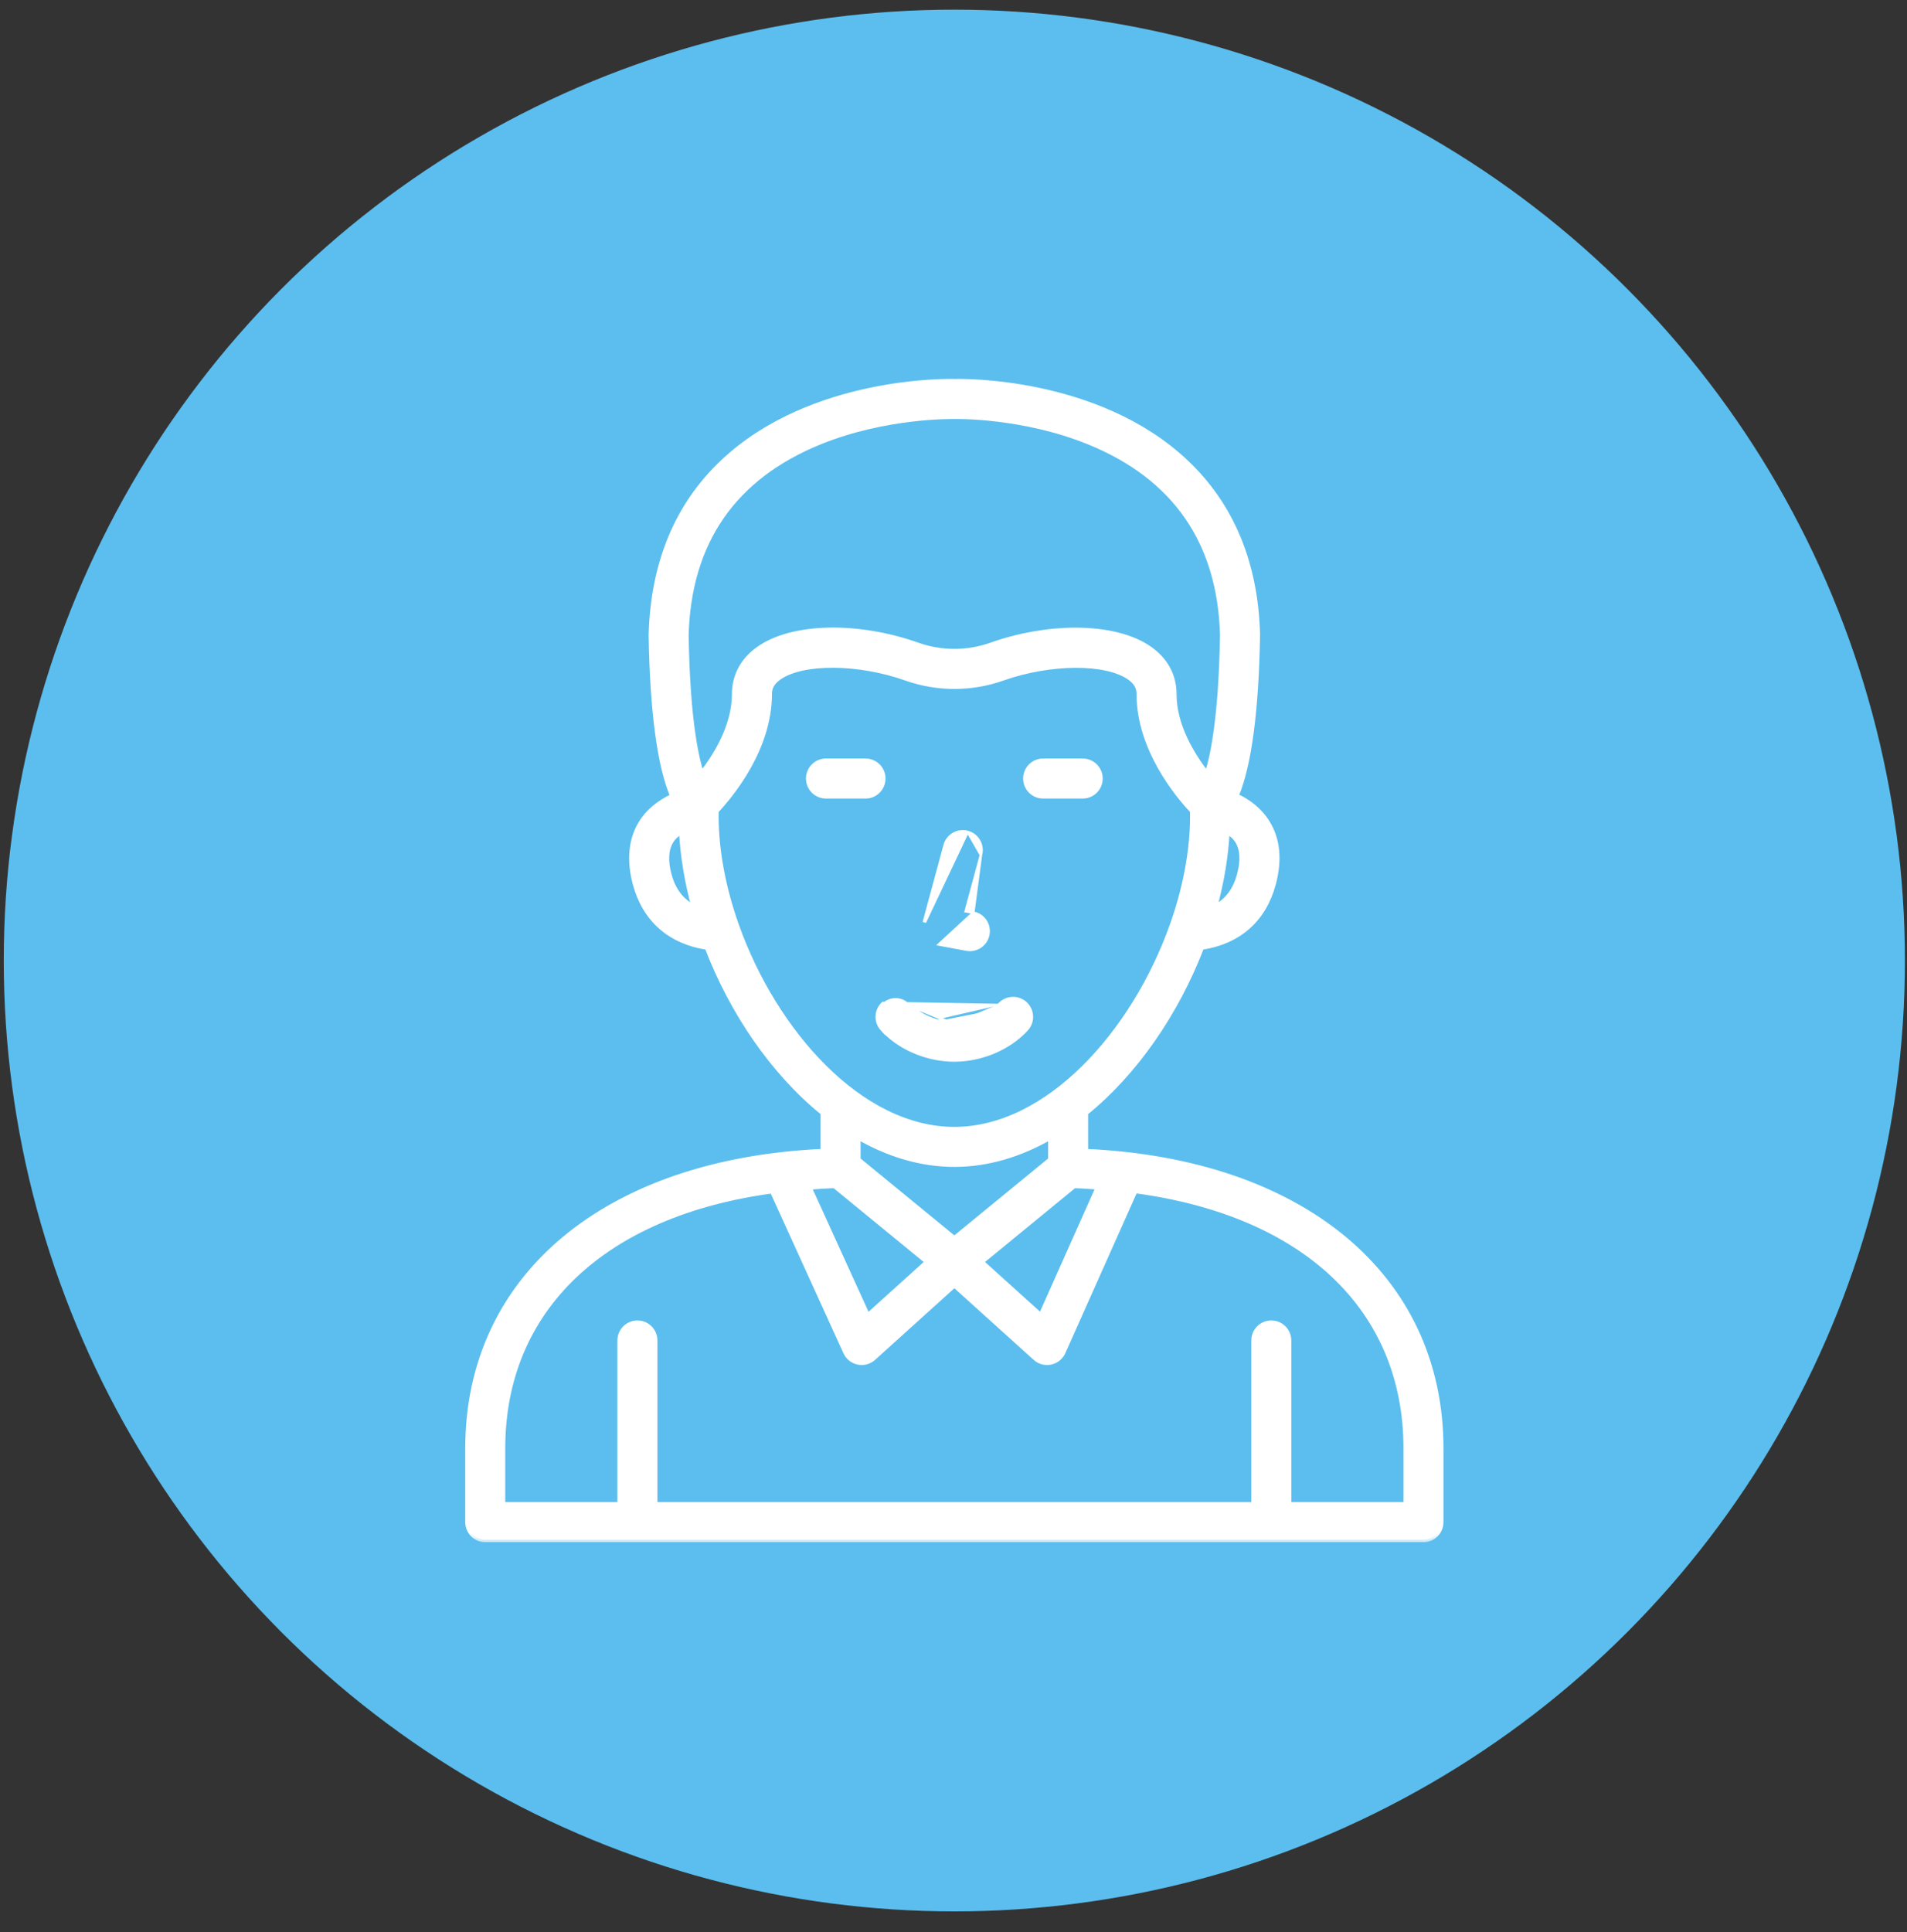 <svg width="77" height="78" viewBox="0 0 77 78" fill="none" xmlns="http://www.w3.org/2000/svg">
<rect x="0" y="0" width="77" height="78" fill="#333333" stroke="none"/>
<circle cx="38.534" cy="38.772" r="38.382" fill="#5BBEEE"/>
<mask id="path-2-outside-1_185_56" maskUnits="userSpaceOnUse" x="17.885" y="14.396" width="41" height="48" fill="black">
<rect fill="white" x="17.885" y="14.396" width="41" height="48"/>
<path d="M19.592 62.149H57.476C57.868 62.149 58.184 61.832 58.184 61.441V58.466C58.184 51.515 52.573 46.869 43.836 46.474V44.924C45.858 43.288 47.513 40.855 48.517 38.239C50.004 38.017 51.028 37.126 51.415 35.681C51.671 34.727 51.596 33.902 51.189 33.228C50.868 32.696 50.394 32.352 49.913 32.126C50.427 30.925 50.728 28.707 50.778 25.635V25.605C50.701 22.734 49.729 20.398 47.891 18.659C44.309 15.271 38.752 15.389 38.554 15.398C38.323 15.388 32.757 15.272 29.177 18.659C27.339 20.398 26.367 22.735 26.29 25.635C26.34 28.718 26.643 30.939 27.16 32.138C26.603 32.402 26.161 32.764 25.88 33.228C25.473 33.9 25.395 34.725 25.65 35.682C26.041 37.127 27.067 38.017 28.553 38.239C29.556 40.855 31.211 43.288 33.233 44.924V46.474C24.497 46.868 18.885 51.515 18.885 58.466L18.885 61.441C18.885 61.832 19.202 62.149 19.593 62.149L19.592 62.149ZM33.695 47.861L37.449 50.937L35.035 53.117L32.669 47.922C33.008 47.898 33.345 47.871 33.695 47.861H33.695ZM43.373 47.861C43.705 47.871 44.023 47.897 44.345 47.918L42.028 53.111L39.62 50.937L43.373 47.861ZM50.045 35.314C49.878 35.938 49.549 36.372 49.047 36.623C49.326 35.596 49.5 34.562 49.551 33.554C49.717 33.663 49.871 33.789 49.975 33.96C50.175 34.291 50.199 34.745 50.045 35.314L50.045 35.314ZM33.092 17.847C35.777 16.754 38.493 16.815 38.553 16.814C38.582 16.813 41.292 16.755 43.974 17.847C47.443 19.259 49.255 21.876 49.361 25.627C49.306 28.889 48.986 30.488 48.738 31.247C48.169 30.524 47.406 29.314 47.406 28.017C47.406 27.277 47.067 26.646 46.426 26.192C45.714 25.689 44.64 25.435 43.424 25.435C42.345 25.435 41.156 25.635 40.012 26.04C39.059 26.377 38.009 26.377 37.057 26.039C34.622 25.176 31.981 25.239 30.636 26.19C29.993 26.644 29.653 27.276 29.653 28.016C29.653 29.312 28.893 30.522 28.327 31.244C28.079 30.487 27.759 28.891 27.706 25.642C27.807 21.883 29.619 19.261 33.092 17.847L33.092 17.847ZM27.017 35.315C26.866 34.747 26.891 34.292 27.091 33.961C27.195 33.79 27.349 33.661 27.516 33.552C27.568 34.561 27.742 35.596 28.021 36.624C27.517 36.373 27.186 35.938 27.017 35.315L27.017 35.315ZM29.744 37.371C29.738 37.352 29.732 37.335 29.724 37.316C29.208 35.85 28.916 34.341 28.916 32.928C28.916 32.86 28.92 32.796 28.922 32.73C29.52 32.092 31.07 30.225 31.07 28.017C31.07 27.846 31.109 27.59 31.453 27.348C32.399 26.68 34.654 26.691 36.584 27.375C37.841 27.821 39.226 27.821 40.484 27.376C42.415 26.694 44.665 26.683 45.609 27.35C45.946 27.589 45.99 27.832 45.99 28.017C45.99 30.229 47.549 32.097 48.147 32.733C48.148 32.797 48.152 32.861 48.152 32.928C48.152 34.341 47.861 35.851 47.344 37.317C47.337 37.335 47.33 37.353 47.324 37.372C45.791 41.673 42.318 45.587 38.534 45.587C34.75 45.587 31.277 41.673 29.744 37.371V37.371ZM38.534 47.003C39.891 47.003 41.202 46.597 42.419 45.899V46.812L38.534 49.995L34.649 46.812V45.899C35.867 46.597 37.178 47.003 38.534 47.003ZM20.301 58.466C20.301 52.814 24.404 48.99 31.182 48.072L34.147 54.584C34.241 54.79 34.427 54.939 34.648 54.984C34.696 54.995 34.744 54.999 34.792 54.999C34.965 54.999 35.135 54.936 35.267 54.817L38.535 51.866L41.804 54.817C41.935 54.936 42.104 54.999 42.278 54.999C42.328 54.999 42.376 54.994 42.425 54.984C42.647 54.937 42.833 54.786 42.925 54.579L45.831 48.065C52.642 48.969 56.769 52.799 56.769 58.466L56.769 60.733H52.04V54.109C52.04 53.717 51.723 53.4 51.332 53.4C50.94 53.4 50.624 53.718 50.624 54.109V60.733H26.445V54.109C26.445 53.717 26.128 53.4 25.737 53.4C25.346 53.4 25.029 53.718 25.029 54.109V60.733H20.301L20.301 58.466Z"/>
</mask>
<path d="M19.592 62.149H57.476C57.868 62.149 58.184 61.832 58.184 61.441V58.466C58.184 51.515 52.573 46.869 43.836 46.474V44.924C45.858 43.288 47.513 40.855 48.517 38.239C50.004 38.017 51.028 37.126 51.415 35.681C51.671 34.727 51.596 33.902 51.189 33.228C50.868 32.696 50.394 32.352 49.913 32.126C50.427 30.925 50.728 28.707 50.778 25.635V25.605C50.701 22.734 49.729 20.398 47.891 18.659C44.309 15.271 38.752 15.389 38.554 15.398C38.323 15.388 32.757 15.272 29.177 18.659C27.339 20.398 26.367 22.735 26.29 25.635C26.34 28.718 26.643 30.939 27.16 32.138C26.603 32.402 26.161 32.764 25.88 33.228C25.473 33.9 25.395 34.725 25.65 35.682C26.041 37.127 27.067 38.017 28.553 38.239C29.556 40.855 31.211 43.288 33.233 44.924V46.474C24.497 46.868 18.885 51.515 18.885 58.466L18.885 61.441C18.885 61.832 19.202 62.149 19.593 62.149L19.592 62.149ZM33.695 47.861L37.449 50.937L35.035 53.117L32.669 47.922C33.008 47.898 33.345 47.871 33.695 47.861H33.695ZM43.373 47.861C43.705 47.871 44.023 47.897 44.345 47.918L42.028 53.111L39.62 50.937L43.373 47.861ZM50.045 35.314C49.878 35.938 49.549 36.372 49.047 36.623C49.326 35.596 49.5 34.562 49.551 33.554C49.717 33.663 49.871 33.789 49.975 33.96C50.175 34.291 50.199 34.745 50.045 35.314L50.045 35.314ZM33.092 17.847C35.777 16.754 38.493 16.815 38.553 16.814C38.582 16.813 41.292 16.755 43.974 17.847C47.443 19.259 49.255 21.876 49.361 25.627C49.306 28.889 48.986 30.488 48.738 31.247C48.169 30.524 47.406 29.314 47.406 28.017C47.406 27.277 47.067 26.646 46.426 26.192C45.714 25.689 44.64 25.435 43.424 25.435C42.345 25.435 41.156 25.635 40.012 26.04C39.059 26.377 38.009 26.377 37.057 26.039C34.622 25.176 31.981 25.239 30.636 26.19C29.993 26.644 29.653 27.276 29.653 28.016C29.653 29.312 28.893 30.522 28.327 31.244C28.079 30.487 27.759 28.891 27.706 25.642C27.807 21.883 29.619 19.261 33.092 17.847L33.092 17.847ZM27.017 35.315C26.866 34.747 26.891 34.292 27.091 33.961C27.195 33.79 27.349 33.661 27.516 33.552C27.568 34.561 27.742 35.596 28.021 36.624C27.517 36.373 27.186 35.938 27.017 35.315L27.017 35.315ZM29.744 37.371C29.738 37.352 29.732 37.335 29.724 37.316C29.208 35.85 28.916 34.341 28.916 32.928C28.916 32.86 28.92 32.796 28.922 32.73C29.52 32.092 31.07 30.225 31.07 28.017C31.07 27.846 31.109 27.59 31.453 27.348C32.399 26.68 34.654 26.691 36.584 27.375C37.841 27.821 39.226 27.821 40.484 27.376C42.415 26.694 44.665 26.683 45.609 27.35C45.946 27.589 45.99 27.832 45.99 28.017C45.99 30.229 47.549 32.097 48.147 32.733C48.148 32.797 48.152 32.861 48.152 32.928C48.152 34.341 47.861 35.851 47.344 37.317C47.337 37.335 47.33 37.353 47.324 37.372C45.791 41.673 42.318 45.587 38.534 45.587C34.75 45.587 31.277 41.673 29.744 37.371V37.371ZM38.534 47.003C39.891 47.003 41.202 46.597 42.419 45.899V46.812L38.534 49.995L34.649 46.812V45.899C35.867 46.597 37.178 47.003 38.534 47.003ZM20.301 58.466C20.301 52.814 24.404 48.99 31.182 48.072L34.147 54.584C34.241 54.79 34.427 54.939 34.648 54.984C34.696 54.995 34.744 54.999 34.792 54.999C34.965 54.999 35.135 54.936 35.267 54.817L38.535 51.866L41.804 54.817C41.935 54.936 42.104 54.999 42.278 54.999C42.328 54.999 42.376 54.994 42.425 54.984C42.647 54.937 42.833 54.786 42.925 54.579L45.831 48.065C52.642 48.969 56.769 52.799 56.769 58.466L56.769 60.733H52.04V54.109C52.04 53.717 51.723 53.4 51.332 53.4C50.94 53.4 50.624 53.718 50.624 54.109V60.733H26.445V54.109C26.445 53.717 26.128 53.4 25.737 53.4C25.346 53.4 25.029 53.718 25.029 54.109V60.733H20.301L20.301 58.466Z" fill="white"/>
<path d="M19.592 62.149H57.476C57.868 62.149 58.184 61.832 58.184 61.441V58.466C58.184 51.515 52.573 46.869 43.836 46.474V44.924C45.858 43.288 47.513 40.855 48.517 38.239C50.004 38.017 51.028 37.126 51.415 35.681C51.671 34.727 51.596 33.902 51.189 33.228C50.868 32.696 50.394 32.352 49.913 32.126C50.427 30.925 50.728 28.707 50.778 25.635V25.605C50.701 22.734 49.729 20.398 47.891 18.659C44.309 15.271 38.752 15.389 38.554 15.398C38.323 15.388 32.757 15.272 29.177 18.659C27.339 20.398 26.367 22.735 26.29 25.635C26.34 28.718 26.643 30.939 27.16 32.138C26.603 32.402 26.161 32.764 25.88 33.228C25.473 33.9 25.395 34.725 25.65 35.682C26.041 37.127 27.067 38.017 28.553 38.239C29.556 40.855 31.211 43.288 33.233 44.924V46.474C24.497 46.868 18.885 51.515 18.885 58.466L18.885 61.441C18.885 61.832 19.202 62.149 19.593 62.149L19.592 62.149ZM33.695 47.861L37.449 50.937L35.035 53.117L32.669 47.922C33.008 47.898 33.345 47.871 33.695 47.861H33.695ZM43.373 47.861C43.705 47.871 44.023 47.897 44.345 47.918L42.028 53.111L39.62 50.937L43.373 47.861ZM50.045 35.314C49.878 35.938 49.549 36.372 49.047 36.623C49.326 35.596 49.5 34.562 49.551 33.554C49.717 33.663 49.871 33.789 49.975 33.96C50.175 34.291 50.199 34.745 50.045 35.314L50.045 35.314ZM33.092 17.847C35.777 16.754 38.493 16.815 38.553 16.814C38.582 16.813 41.292 16.755 43.974 17.847C47.443 19.259 49.255 21.876 49.361 25.627C49.306 28.889 48.986 30.488 48.738 31.247C48.169 30.524 47.406 29.314 47.406 28.017C47.406 27.277 47.067 26.646 46.426 26.192C45.714 25.689 44.64 25.435 43.424 25.435C42.345 25.435 41.156 25.635 40.012 26.04C39.059 26.377 38.009 26.377 37.057 26.039C34.622 25.176 31.981 25.239 30.636 26.19C29.993 26.644 29.653 27.276 29.653 28.016C29.653 29.312 28.893 30.522 28.327 31.244C28.079 30.487 27.759 28.891 27.706 25.642C27.807 21.883 29.619 19.261 33.092 17.847L33.092 17.847ZM27.017 35.315C26.866 34.747 26.891 34.292 27.091 33.961C27.195 33.79 27.349 33.661 27.516 33.552C27.568 34.561 27.742 35.596 28.021 36.624C27.517 36.373 27.186 35.938 27.017 35.315L27.017 35.315ZM29.744 37.371C29.738 37.352 29.732 37.335 29.724 37.316C29.208 35.85 28.916 34.341 28.916 32.928C28.916 32.86 28.92 32.796 28.922 32.73C29.52 32.092 31.07 30.225 31.07 28.017C31.07 27.846 31.109 27.59 31.453 27.348C32.399 26.68 34.654 26.691 36.584 27.375C37.841 27.821 39.226 27.821 40.484 27.376C42.415 26.694 44.665 26.683 45.609 27.35C45.946 27.589 45.99 27.832 45.99 28.017C45.99 30.229 47.549 32.097 48.147 32.733C48.148 32.797 48.152 32.861 48.152 32.928C48.152 34.341 47.861 35.851 47.344 37.317C47.337 37.335 47.33 37.353 47.324 37.372C45.791 41.673 42.318 45.587 38.534 45.587C34.75 45.587 31.277 41.673 29.744 37.371V37.371ZM38.534 47.003C39.891 47.003 41.202 46.597 42.419 45.899V46.812L38.534 49.995L34.649 46.812V45.899C35.867 46.597 37.178 47.003 38.534 47.003ZM20.301 58.466C20.301 52.814 24.404 48.99 31.182 48.072L34.147 54.584C34.241 54.79 34.427 54.939 34.648 54.984C34.696 54.995 34.744 54.999 34.792 54.999C34.965 54.999 35.135 54.936 35.267 54.817L38.535 51.866L41.804 54.817C41.935 54.936 42.104 54.999 42.278 54.999C42.328 54.999 42.376 54.994 42.425 54.984C42.647 54.937 42.833 54.786 42.925 54.579L45.831 48.065C52.642 48.969 56.769 52.799 56.769 58.466L56.769 60.733H52.04V54.109C52.04 53.717 51.723 53.4 51.332 53.4C50.94 53.4 50.624 53.718 50.624 54.109V60.733H26.445V54.109C26.445 53.717 26.128 53.4 25.737 53.4C25.346 53.4 25.029 53.718 25.029 54.109V60.733H20.301L20.301 58.466Z" stroke="white" stroke-width="0.2" mask="url(#path-2-outside-1_185_56)"/>
<path d="M41.383 40.522C41.094 40.259 40.645 40.28 40.382 40.569M41.383 40.522C41.672 40.785 41.693 41.233 41.431 41.523C40.738 42.284 39.628 42.757 38.533 42.757C37.464 42.757 36.38 42.306 35.686 41.576V41.648M41.383 40.522L41.416 40.485C41.726 40.767 41.749 41.247 41.468 41.556L41.468 41.557C40.765 42.329 39.642 42.807 38.533 42.807C37.469 42.807 36.391 42.366 35.686 41.648M41.383 40.522L41.417 40.485C41.108 40.204 40.627 40.226 40.345 40.536L40.345 40.536C40.03 40.882 39.365 41.29 38.533 41.29C37.701 41.29 37.036 40.883 36.722 40.537L35.686 41.648M40.382 40.569L35.651 40.485L35.651 40.485C35.34 40.766 35.318 41.246 35.599 41.556L35.686 41.652V41.648M40.382 40.569C40.059 40.925 39.381 41.34 38.533 41.34M40.382 40.569L38.533 41.34M38.533 41.34C37.685 41.34 37.007 40.925 36.685 40.57M38.533 41.34L36.685 40.57M36.685 40.57C36.421 40.28 35.974 40.26 35.684 40.522L36.685 40.57Z" fill="white" stroke="white" stroke-width="0.1"/>
<path d="M39.073 33.583C39.477 33.692 39.716 34.109 39.607 34.513L39.073 33.583ZM39.073 33.583C38.672 33.473 38.252 33.712 38.143 34.117C38.143 34.117 38.143 34.117 38.143 34.117L37.314 37.18L37.314 37.18L37.363 37.193L39.073 33.583ZM37.907 38.124L39.021 38.331C39.068 38.34 39.115 38.344 39.161 38.344C39.519 38.344 39.838 38.09 39.906 37.725L39.906 37.725C39.982 37.313 39.711 36.917 39.299 36.841L37.907 38.124ZM39.299 36.841L38.992 36.783L39.607 34.513L39.299 36.841Z" fill="white" stroke="white" stroke-width="0.1"/>
<path d="M34.948 32.184C35.367 32.184 35.706 31.845 35.706 31.426C35.706 31.007 35.367 30.668 34.948 30.668H33.351C32.931 30.668 32.593 31.008 32.593 31.426C32.593 31.845 32.932 32.184 33.351 32.184H34.948Z" fill="white" stroke="white" stroke-width="0.1"/>
<path d="M42.119 30.668H42.119C41.7 30.668 41.361 31.007 41.361 31.426C41.361 31.845 41.7 32.184 42.119 32.184H43.717C44.136 32.184 44.475 31.845 44.475 31.426C44.475 31.007 44.135 30.668 43.717 30.668C43.717 30.668 43.717 30.668 43.717 30.668L42.119 30.668Z" fill="white" stroke="white" stroke-width="0.1"/>
</svg>
